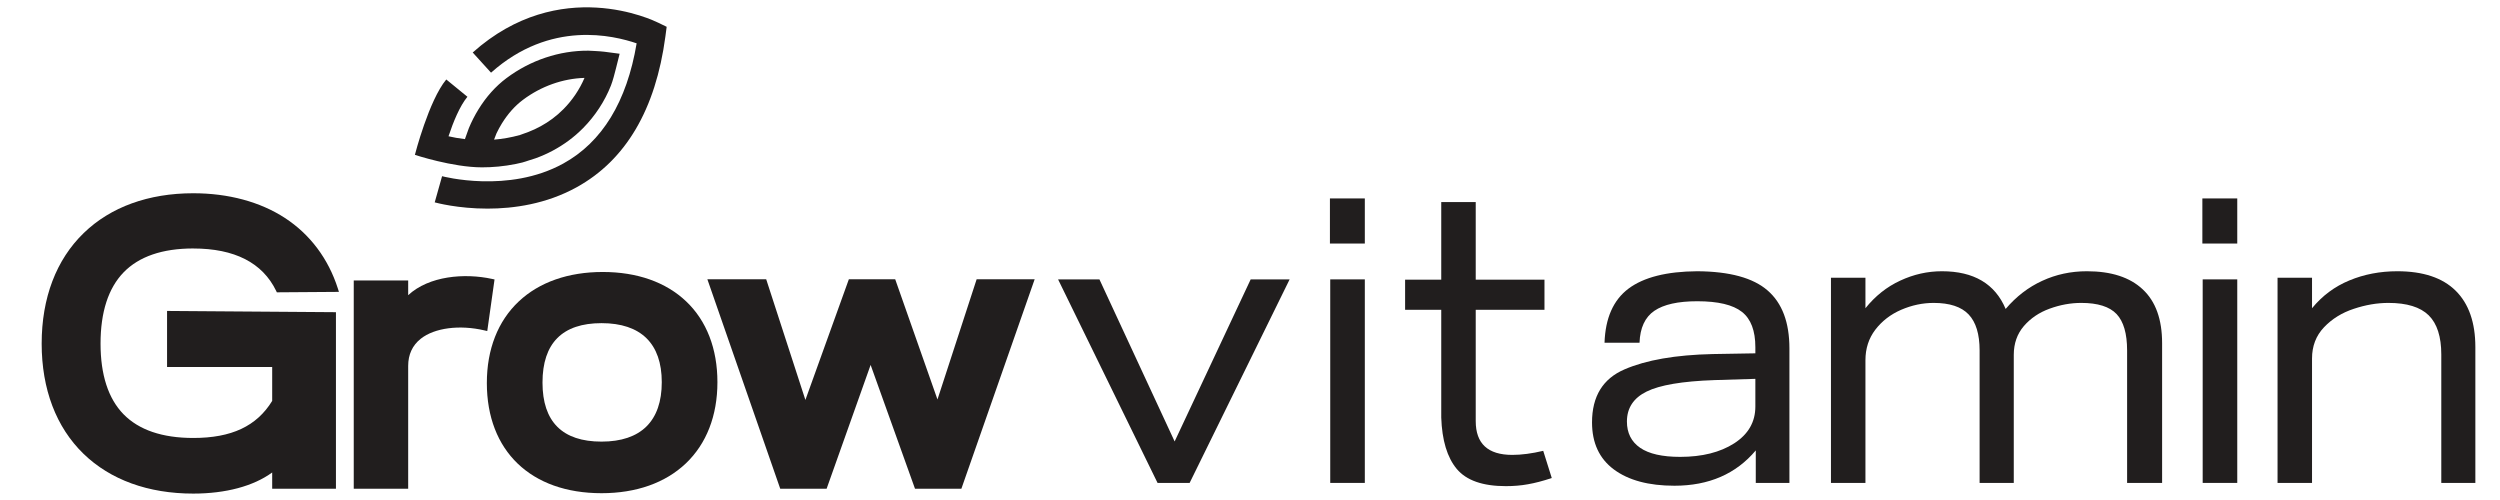 <svg version="1.0" preserveAspectRatio="xMidYMid meet" height="100" viewBox="0 0 375 75" zoomAndPan="magnify" width="500" xmlns:xlink="http://www.w3.org/1999/xlink" xmlns="http://www.w3.org/2000/svg"><defs><g></g><clipPath id="45323dbc28"><path clip-rule="nonzero" d="M 6.098 28.988 L 50.848 28.988 L 50.848 74.039 L 6.098 74.039 Z M 6.098 28.988"></path></clipPath><clipPath id="88fd19ebea"><path clip-rule="nonzero" d="M 28.988 37.273 C 35.188 37.273 39.367 39.406 41.418 43.621 L 41.527 43.848 L 50.84 43.781 L 50.676 43.266 C 49.25 38.809 46.508 35.152 42.738 32.695 C 39.016 30.27 34.262 28.988 28.988 28.988 C 22.277 28.988 16.598 31.047 12.566 34.949 C 8.434 38.945 6.25 44.684 6.25 51.543 C 6.25 58.367 8.418 64.078 12.52 68.062 C 16.547 71.973 22.242 74.039 28.988 74.039 C 33.859 74.039 38.02 72.922 40.828 70.871 L 40.828 73.309 L 50.391 73.309 L 50.391 46.828 L 25.059 46.641 L 25.059 55.047 L 40.828 55.047 L 40.828 60.137 C 38.496 63.93 34.734 65.695 28.992 65.695 C 24.344 65.695 20.82 64.492 18.516 62.125 C 16.238 59.781 15.082 56.219 15.082 51.543 C 15.082 46.816 16.246 43.223 18.539 40.855 C 20.844 38.477 24.359 37.27 28.988 37.27"></path></clipPath><clipPath id="f78bc82386"><path clip-rule="nonzero" d="M 53 41.391 L 74.266 41.391 L 74.266 73.387 L 53 73.387 Z M 53 41.391"></path></clipPath><clipPath id="cc573bd480"><path clip-rule="nonzero" d="M 74.18 41.918 L 73.82 41.84 C 69.672 40.934 64.352 41.383 61.227 44.277 L 61.227 42.074 L 53.062 42.074 L 53.062 73.309 L 61.227 73.309 L 61.227 54.891 C 61.227 53.18 61.859 51.809 63.113 50.812 C 65.176 49.176 68.926 48.684 72.668 49.559 L 73.09 49.656 Z M 74.18 41.918"></path></clipPath><clipPath id="5fc96bd4e0"><path clip-rule="nonzero" d="M 73 40.711 L 107.617 40.711 L 107.617 74 L 73 74 Z M 73 40.711"></path></clipPath><clipPath id="f83d103aa9"><path clip-rule="nonzero" d="M 90.23 66.242 C 84.355 66.242 81.375 63.262 81.375 57.387 C 81.375 51.473 84.355 48.473 90.23 48.473 C 96.141 48.473 99.266 51.535 99.266 57.328 C 99.266 63.16 96.141 66.242 90.23 66.242 M 90.414 40.797 C 85.246 40.797 80.887 42.324 77.812 45.219 C 74.684 48.164 73.027 52.391 73.027 57.449 C 73.027 67.645 79.621 73.98 90.23 73.98 C 95.43 73.98 99.801 72.434 102.879 69.508 C 105.973 66.562 107.613 62.348 107.613 57.328 C 107.613 52.312 105.992 48.121 102.922 45.207 C 99.887 42.32 95.562 40.797 90.414 40.797"></path></clipPath><clipPath id="b55c35433a"><path clip-rule="nonzero" d="M 106 41.797 L 155.207 41.797 L 155.207 73.387 L 106 73.387 Z M 106 41.797"></path></clipPath><clipPath id="80317b5558"><path clip-rule="nonzero" d="M 146.496 41.891 L 140.621 59.922 L 134.281 41.891 L 127.328 41.891 L 120.809 59.992 L 114.93 41.891 L 106.105 41.891 L 117.035 73.309 L 123.992 73.309 L 130.594 54.738 L 137.25 73.309 L 144.207 73.309 L 155.199 41.891 Z M 146.496 41.891"></path></clipPath><clipPath id="ca61c0a289"><path clip-rule="nonzero" d="M 65 1.09 L 100 1.09 L 100 31.305 L 65 31.305 Z M 65 1.09"></path></clipPath><clipPath id="36167cb2df"><path clip-rule="nonzero" d="M 62.234 7 L 93 7 L 93 26 L 62.234 26 Z M 62.234 7"></path></clipPath></defs><g clip-path="url(#45323dbc28)"><g clip-path="url(#88fd19ebea)"><path fill-rule="nonzero" fill-opacity="1" d="M 6.25 28.988 L 50.848 28.988 L 50.848 74.039 L 6.25 74.039 Z M 6.25 28.988" fill="#211e1e"></path></g></g><g clip-path="url(#f78bc82386)"><g clip-path="url(#cc573bd480)"><path fill-rule="nonzero" fill-opacity="1" d="M 52.301 40.031 L 156.023 40.031 L 156.023 74.742 L 52.301 74.742 Z M 52.301 40.031" fill="#211e1e"></path></g></g><g clip-path="url(#5fc96bd4e0)"><g clip-path="url(#f83d103aa9)"><path fill-rule="nonzero" fill-opacity="1" d="M 52.301 40.031 L 156.023 40.031 L 156.023 74.742 L 52.301 74.742 Z M 52.301 40.031" fill="#211e1e"></path></g></g><g clip-path="url(#b55c35433a)"><g clip-path="url(#80317b5558)"><path fill-rule="nonzero" fill-opacity="1" d="M 52.301 40.031 L 156.023 40.031 L 156.023 74.742 L 52.301 74.742 Z M 52.301 40.031" fill="#211e1e"></path></g></g><g fill-opacity="1" fill="#211e1e"><g transform="translate(155.961, 72.437)"><g><path d="M 2.75 -30.531 L 8.953 -30.531 L 20.234 -6.219 L 31.641 -30.531 L 37.484 -30.531 L 22.484 0 L 17.672 0 Z M 2.75 -30.531"></path></g></g></g><g fill-opacity="1" fill="#211e1e"><g transform="translate(196.739, 72.437)"><g><path d="M 2.797 -30.531 L 7.984 -30.531 L 7.984 0 L 2.797 0 Z M 2.75 -42.672 L 7.984 -42.672 L 7.984 -35.906 L 2.75 -35.906 Z M 2.75 -42.672"></path></g></g></g><g fill-opacity="1" fill="#211e1e"><g transform="translate(208.015, 72.437)"><g><path d="M 17.859 0.484 C 14.398 0.484 11.945 -0.375 10.5 -2.094 C 9.062 -3.82 8.285 -6.395 8.172 -9.812 L 8.172 -25.969 L 2.75 -25.969 L 2.75 -30.484 L 8.172 -30.484 L 8.172 -42.125 L 13.344 -42.125 L 13.344 -30.484 L 23.656 -30.484 L 23.656 -25.969 L 13.344 -25.969 L 13.344 -9.266 C 13.344 -5.891 15.172 -4.203 18.828 -4.203 C 20.211 -4.203 21.758 -4.406 23.469 -4.812 L 24.75 -0.734 C 23.406 -0.285 22.211 0.023 21.172 0.203 C 20.141 0.391 19.035 0.484 17.859 0.484 Z M 17.859 0.484"></path></g></g></g><g fill-opacity="1" fill="#211e1e"><g transform="translate(236.054, 72.437)"><g><path d="M 15.109 0.422 C 11.254 0.422 8.227 -0.391 6.031 -2.016 C 3.844 -3.641 2.75 -5.992 2.75 -9.078 C 2.75 -12.984 4.375 -15.633 7.625 -17.031 C 10.875 -18.438 15.281 -19.203 20.844 -19.328 L 27.25 -19.438 L 27.25 -20.359 C 27.25 -22.836 26.578 -24.602 25.234 -25.656 C 23.891 -26.719 21.656 -27.25 18.531 -27.25 C 15.645 -27.25 13.5 -26.77 12.094 -25.812 C 10.695 -24.852 9.957 -23.258 9.875 -21.031 L 4.625 -21.031 C 4.75 -24.727 5.945 -27.43 8.219 -29.141 C 10.5 -30.848 13.938 -31.719 18.531 -31.75 C 23.406 -31.719 26.926 -30.754 29.094 -28.859 C 31.27 -26.973 32.359 -24.078 32.359 -20.172 L 32.359 0 L 27.312 0 L 27.312 -4.875 C 24.344 -1.344 20.273 0.422 15.109 0.422 Z M 15.969 -3.906 C 19.258 -3.906 21.961 -4.582 24.078 -5.938 C 26.191 -7.301 27.25 -9.141 27.25 -11.453 L 27.25 -15.609 L 21.094 -15.422 C 16.289 -15.254 12.906 -14.68 10.938 -13.703 C 8.969 -12.734 7.984 -11.234 7.984 -9.203 C 7.984 -7.492 8.645 -6.18 9.969 -5.266 C 11.289 -4.359 13.289 -3.906 15.969 -3.906 Z M 15.969 -3.906"></path></g></g></g><g fill-opacity="1" fill="#211e1e"><g transform="translate(271.894, 72.437)"><g><path d="M 2.75 -30.781 L 7.922 -30.781 L 7.922 -26.203 C 9.391 -28.035 11.129 -29.414 13.141 -30.344 C 15.148 -31.281 17.234 -31.75 19.391 -31.75 C 24.18 -31.75 27.367 -29.863 28.953 -26.094 C 30.535 -27.957 32.363 -29.363 34.438 -30.312 C 36.508 -31.27 38.742 -31.75 41.141 -31.75 C 44.797 -31.75 47.586 -30.844 49.516 -29.031 C 51.453 -27.227 52.422 -24.539 52.422 -20.969 L 52.422 0 L 47.172 0 L 47.172 -19.875 C 47.172 -22.395 46.645 -24.211 45.594 -25.328 C 44.539 -26.441 42.773 -27 40.297 -27 C 38.703 -27 37.125 -26.711 35.562 -26.141 C 34 -25.578 32.707 -24.707 31.688 -23.531 C 30.676 -22.352 30.172 -20.91 30.172 -19.203 L 30.172 0 L 25.047 0 L 25.047 -19.875 C 25.047 -22.312 24.5 -24.109 23.406 -25.266 C 22.312 -26.422 20.562 -27 18.156 -27 C 16.5 -27 14.875 -26.656 13.281 -25.969 C 11.695 -25.281 10.406 -24.285 9.406 -22.984 C 8.414 -21.68 7.922 -20.156 7.922 -18.406 L 7.922 0 L 2.75 0 Z M 2.75 -30.781"></path></g></g></g><g fill-opacity="1" fill="#211e1e"><g transform="translate(327.605, 72.437)"><g><path d="M 2.797 -30.531 L 7.984 -30.531 L 7.984 0 L 2.797 0 Z M 2.75 -42.672 L 7.984 -42.672 L 7.984 -35.906 L 2.75 -35.906 Z M 2.75 -42.672"></path></g></g></g><g fill-opacity="1" fill="#211e1e"><g transform="translate(338.882, 72.437)"><g><path d="M 2.75 -30.781 L 7.922 -30.781 L 7.922 -26.203 C 9.461 -28.078 11.332 -29.469 13.531 -30.375 C 15.727 -31.289 18.125 -31.75 20.719 -31.75 C 24.582 -31.75 27.5 -30.773 29.469 -28.828 C 31.438 -26.879 32.422 -24.055 32.422 -20.359 L 32.422 0 L 27.312 0 L 27.312 -19.266 C 27.312 -21.941 26.68 -23.898 25.422 -25.141 C 24.16 -26.379 22.148 -27 19.391 -27 C 17.68 -27 15.941 -26.703 14.172 -26.109 C 12.398 -25.523 10.914 -24.602 9.719 -23.344 C 8.52 -22.082 7.922 -20.52 7.922 -18.656 L 7.922 0 L 2.75 0 Z M 2.75 -30.781"></path></g></g></g><g clip-path="url(#ca61c0a289)"><path fill-rule="nonzero" fill-opacity="1" d="M 98.672 3.379 C 98.086 3.094 83.992 -3.801 70.906 7.875 L 73.656 10.902 C 82.57 2.949 92.055 5.336 95.496 6.5 C 94.027 15.254 90.324 21.32 84.484 24.535 C 76.262 29.066 66.41 26.457 66.312 26.43 L 65.207 30.355 C 65.457 30.422 68.691 31.293 73.129 31.293 C 77.051 31.293 81.914 30.613 86.48 28.098 C 93.863 24.031 98.348 16.418 99.809 5.473 L 100 4.02 L 98.672 3.375 Z M 98.672 3.379" fill="#211e1e"></path></g><g clip-path="url(#36167cb2df)"><path fill-rule="nonzero" fill-opacity="1" d="M 72.305 25.102 C 73.883 25.102 75.59 24.957 77.379 24.594 L 78.348 24.375 C 78.637 24.305 79.211 24.102 79.211 24.102 L 80.316 23.75 C 82.09 23.117 83.805 22.199 85.312 21.082 C 86.082 20.512 86.812 19.875 87.48 19.199 C 89.273 17.379 90.711 15.184 91.637 12.84 C 91.914 12.145 92.227 10.938 92.391 10.273 L 92.945 8.062 L 90.668 7.762 C 90 7.672 88.254 7.602 88.254 7.602 C 83.91 7.574 79.559 9.035 75.977 11.715 C 74.352 12.93 72.934 14.512 71.766 16.41 C 71.223 17.289 70.742 18.23 70.336 19.203 C 70.281 19.332 70.234 19.469 70.188 19.609 L 69.738 20.867 C 68.832 20.762 68.004 20.609 67.277 20.441 C 67.984 18.301 68.973 15.887 70.113 14.516 L 66.941 11.922 C 64.328 15.066 62.242 23.191 62.234 23.227 C 62.234 23.227 67.891 25.102 72.305 25.102 Z M 74.473 20.004 C 74.715 19.496 74.984 19.004 75.273 18.531 C 76.172 17.074 77.242 15.871 78.453 14.969 C 81.164 12.938 84.422 11.781 87.676 11.684 C 86.945 13.398 85.867 15.008 84.539 16.352 C 84.02 16.879 83.449 17.375 82.848 17.82 C 81.754 18.633 80.527 19.305 79.25 19.797 L 77.984 20.254 C 76.645 20.629 75.344 20.844 74.109 20.945 Z M 74.473 20.004" fill="#211e1e"></path></g></svg>